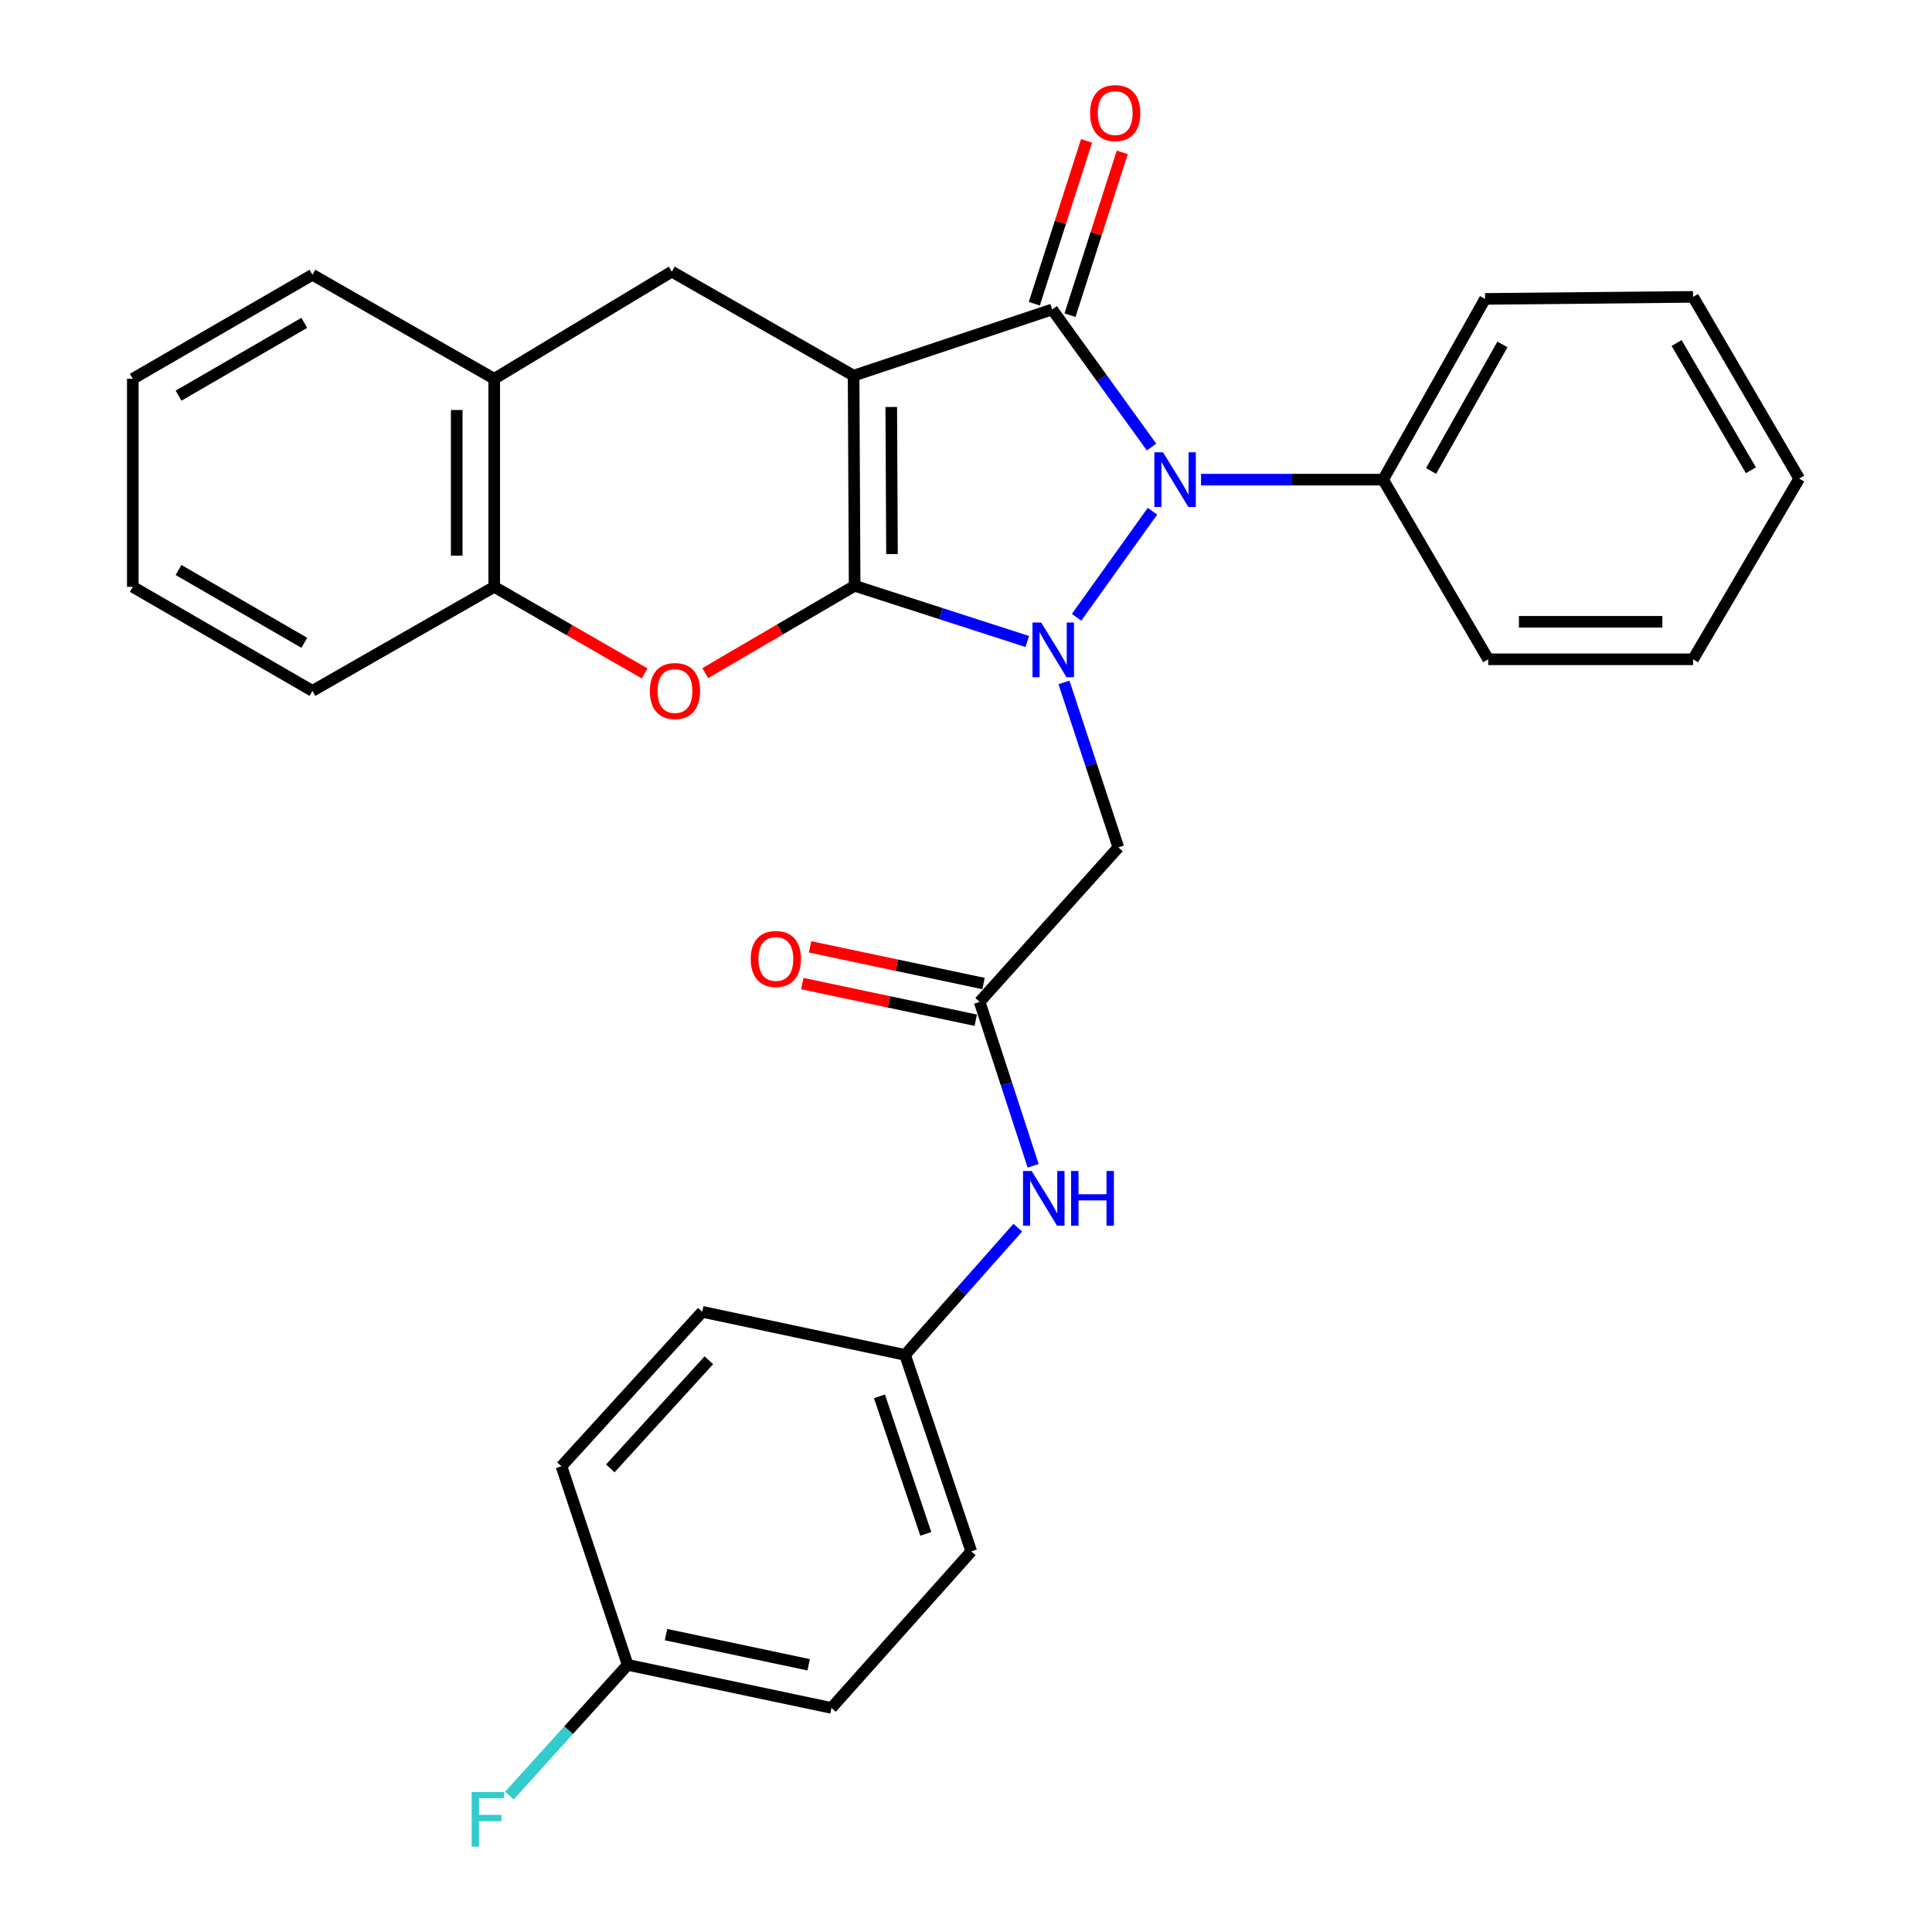 <?xml version='1.0' encoding='iso-8859-1'?>
<svg version='1.1' baseProfile='full'
              xmlns='http://www.w3.org/2000/svg'
                      xmlns:rdkit='http://www.rdkit.org/xml'
                      xmlns:xlink='http://www.w3.org/1999/xlink'
                  xml:space='preserve'
width='1000px' height='1000px' viewBox='0 0 1000 1000'>
<!-- END OF HEADER -->
<rect style='opacity:1.0;fill:#FFFFFF;stroke:none' width='1000' height='1000' x='0' y='0'> </rect>
<path class='bond-0' d='M 442.361,303.201 L 441.822,194.438' style='fill:none;fill-rule:evenodd;stroke:#000000;stroke-width:6px;stroke-linecap:butt;stroke-linejoin:miter;stroke-opacity:1' />
<path class='bond-0' d='M 461.694,286.79 L 461.317,210.656' style='fill:none;fill-rule:evenodd;stroke:#000000;stroke-width:6px;stroke-linecap:butt;stroke-linejoin:miter;stroke-opacity:1' />
<path class='bond-1' d='M 442.361,303.201 L 487.04,317.621' style='fill:none;fill-rule:evenodd;stroke:#000000;stroke-width:6px;stroke-linecap:butt;stroke-linejoin:miter;stroke-opacity:1' />
<path class='bond-1' d='M 487.04,317.621 L 531.719,332.04' style='fill:none;fill-rule:evenodd;stroke:#0000FF;stroke-width:6px;stroke-linecap:butt;stroke-linejoin:miter;stroke-opacity:1' />
<path class='bond-4' d='M 442.361,303.201 L 403.705,325.808' style='fill:none;fill-rule:evenodd;stroke:#000000;stroke-width:6px;stroke-linecap:butt;stroke-linejoin:miter;stroke-opacity:1' />
<path class='bond-4' d='M 403.705,325.808 L 365.05,348.415' style='fill:none;fill-rule:evenodd;stroke:#FF0000;stroke-width:6px;stroke-linecap:butt;stroke-linejoin:miter;stroke-opacity:1' />
<path class='bond-2' d='M 441.822,194.438 L 544.599,160.172' style='fill:none;fill-rule:evenodd;stroke:#000000;stroke-width:6px;stroke-linecap:butt;stroke-linejoin:miter;stroke-opacity:1' />
<path class='bond-6' d='M 441.822,194.438 L 347.727,140.596' style='fill:none;fill-rule:evenodd;stroke:#000000;stroke-width:6px;stroke-linecap:butt;stroke-linejoin:miter;stroke-opacity:1' />
<path class='bond-3' d='M 557.234,319.509 L 596.521,264.62' style='fill:none;fill-rule:evenodd;stroke:#0000FF;stroke-width:6px;stroke-linecap:butt;stroke-linejoin:miter;stroke-opacity:1' />
<path class='bond-5' d='M 550.713,353.229 L 564.784,395.922' style='fill:none;fill-rule:evenodd;stroke:#0000FF;stroke-width:6px;stroke-linecap:butt;stroke-linejoin:miter;stroke-opacity:1' />
<path class='bond-5' d='M 564.784,395.922 L 578.854,438.616' style='fill:none;fill-rule:evenodd;stroke:#000000;stroke-width:6px;stroke-linecap:butt;stroke-linejoin:miter;stroke-opacity:1' />
<path class='bond-10' d='M 553.842,163.137 L 567.36,120.997' style='fill:none;fill-rule:evenodd;stroke:#000000;stroke-width:6px;stroke-linecap:butt;stroke-linejoin:miter;stroke-opacity:1' />
<path class='bond-10' d='M 567.36,120.997 L 580.878,78.858' style='fill:none;fill-rule:evenodd;stroke:#FF0000;stroke-width:6px;stroke-linecap:butt;stroke-linejoin:miter;stroke-opacity:1' />
<path class='bond-10' d='M 535.356,157.207 L 548.873,115.067' style='fill:none;fill-rule:evenodd;stroke:#000000;stroke-width:6px;stroke-linecap:butt;stroke-linejoin:miter;stroke-opacity:1' />
<path class='bond-10' d='M 548.873,115.067 L 562.391,72.928' style='fill:none;fill-rule:evenodd;stroke:#FF0000;stroke-width:6px;stroke-linecap:butt;stroke-linejoin:miter;stroke-opacity:1' />
<path class='bond-30' d='M 544.599,160.172 L 570.317,195.782' style='fill:none;fill-rule:evenodd;stroke:#000000;stroke-width:6px;stroke-linecap:butt;stroke-linejoin:miter;stroke-opacity:1' />
<path class='bond-30' d='M 570.317,195.782 L 596.035,231.393' style='fill:none;fill-rule:evenodd;stroke:#0000FF;stroke-width:6px;stroke-linecap:butt;stroke-linejoin:miter;stroke-opacity:1' />
<path class='bond-11' d='M 621.656,248.269 L 668.777,248.269' style='fill:none;fill-rule:evenodd;stroke:#0000FF;stroke-width:6px;stroke-linecap:butt;stroke-linejoin:miter;stroke-opacity:1' />
<path class='bond-11' d='M 668.777,248.269 L 715.898,248.269' style='fill:none;fill-rule:evenodd;stroke:#000000;stroke-width:6px;stroke-linecap:butt;stroke-linejoin:miter;stroke-opacity:1' />
<path class='bond-8' d='M 333.658,348.558 L 294.735,326.154' style='fill:none;fill-rule:evenodd;stroke:#FF0000;stroke-width:6px;stroke-linecap:butt;stroke-linejoin:miter;stroke-opacity:1' />
<path class='bond-8' d='M 294.735,326.154 L 255.811,303.751' style='fill:none;fill-rule:evenodd;stroke:#000000;stroke-width:6px;stroke-linecap:butt;stroke-linejoin:miter;stroke-opacity:1' />
<path class='bond-7' d='M 578.854,438.616 L 507.065,518.57' style='fill:none;fill-rule:evenodd;stroke:#000000;stroke-width:6px;stroke-linecap:butt;stroke-linejoin:miter;stroke-opacity:1' />
<path class='bond-31' d='M 347.727,140.596 L 255.811,196.067' style='fill:none;fill-rule:evenodd;stroke:#000000;stroke-width:6px;stroke-linecap:butt;stroke-linejoin:miter;stroke-opacity:1' />
<path class='bond-12' d='M 507.065,518.57 L 520.911,560.997' style='fill:none;fill-rule:evenodd;stroke:#000000;stroke-width:6px;stroke-linecap:butt;stroke-linejoin:miter;stroke-opacity:1' />
<path class='bond-12' d='M 520.911,560.997 L 534.758,603.424' style='fill:none;fill-rule:evenodd;stroke:#0000FF;stroke-width:6px;stroke-linecap:butt;stroke-linejoin:miter;stroke-opacity:1' />
<path class='bond-13' d='M 509.072,509.073 L 464.177,499.584' style='fill:none;fill-rule:evenodd;stroke:#000000;stroke-width:6px;stroke-linecap:butt;stroke-linejoin:miter;stroke-opacity:1' />
<path class='bond-13' d='M 464.177,499.584 L 419.283,490.096' style='fill:none;fill-rule:evenodd;stroke:#FF0000;stroke-width:6px;stroke-linecap:butt;stroke-linejoin:miter;stroke-opacity:1' />
<path class='bond-13' d='M 505.057,528.068 L 460.163,518.579' style='fill:none;fill-rule:evenodd;stroke:#000000;stroke-width:6px;stroke-linecap:butt;stroke-linejoin:miter;stroke-opacity:1' />
<path class='bond-13' d='M 460.163,518.579 L 415.268,509.091' style='fill:none;fill-rule:evenodd;stroke:#FF0000;stroke-width:6px;stroke-linecap:butt;stroke-linejoin:miter;stroke-opacity:1' />
<path class='bond-9' d='M 255.811,303.751 L 255.811,196.067' style='fill:none;fill-rule:evenodd;stroke:#000000;stroke-width:6px;stroke-linecap:butt;stroke-linejoin:miter;stroke-opacity:1' />
<path class='bond-9' d='M 236.397,287.598 L 236.397,212.219' style='fill:none;fill-rule:evenodd;stroke:#000000;stroke-width:6px;stroke-linecap:butt;stroke-linejoin:miter;stroke-opacity:1' />
<path class='bond-21' d='M 255.811,303.751 L 161.728,357.593' style='fill:none;fill-rule:evenodd;stroke:#000000;stroke-width:6px;stroke-linecap:butt;stroke-linejoin:miter;stroke-opacity:1' />
<path class='bond-22' d='M 255.811,196.067 L 161.728,142.224' style='fill:none;fill-rule:evenodd;stroke:#000000;stroke-width:6px;stroke-linecap:butt;stroke-linejoin:miter;stroke-opacity:1' />
<path class='bond-23' d='M 715.898,248.269 L 768.661,154.714' style='fill:none;fill-rule:evenodd;stroke:#000000;stroke-width:6px;stroke-linecap:butt;stroke-linejoin:miter;stroke-opacity:1' />
<path class='bond-23' d='M 740.722,243.773 L 777.657,178.285' style='fill:none;fill-rule:evenodd;stroke:#000000;stroke-width:6px;stroke-linecap:butt;stroke-linejoin:miter;stroke-opacity:1' />
<path class='bond-24' d='M 715.898,248.269 L 770.29,341.253' style='fill:none;fill-rule:evenodd;stroke:#000000;stroke-width:6px;stroke-linecap:butt;stroke-linejoin:miter;stroke-opacity:1' />
<path class='bond-14' d='M 526.806,635.436 L 497.634,668.363' style='fill:none;fill-rule:evenodd;stroke:#0000FF;stroke-width:6px;stroke-linecap:butt;stroke-linejoin:miter;stroke-opacity:1' />
<path class='bond-14' d='M 497.634,668.363 L 468.463,701.291' style='fill:none;fill-rule:evenodd;stroke:#000000;stroke-width:6px;stroke-linecap:butt;stroke-linejoin:miter;stroke-opacity:1' />
<path class='bond-17' d='M 468.463,701.291 L 363.485,678.997' style='fill:none;fill-rule:evenodd;stroke:#000000;stroke-width:6px;stroke-linecap:butt;stroke-linejoin:miter;stroke-opacity:1' />
<path class='bond-18' d='M 468.463,701.291 L 502.729,802.989' style='fill:none;fill-rule:evenodd;stroke:#000000;stroke-width:6px;stroke-linecap:butt;stroke-linejoin:miter;stroke-opacity:1' />
<path class='bond-18' d='M 455.205,722.745 L 479.191,793.934' style='fill:none;fill-rule:evenodd;stroke:#000000;stroke-width:6px;stroke-linecap:butt;stroke-linejoin:miter;stroke-opacity:1' />
<path class='bond-15' d='M 324.883,861.728 L 430.378,884.022' style='fill:none;fill-rule:evenodd;stroke:#000000;stroke-width:6px;stroke-linecap:butt;stroke-linejoin:miter;stroke-opacity:1' />
<path class='bond-15' d='M 344.722,846.078 L 418.568,861.684' style='fill:none;fill-rule:evenodd;stroke:#000000;stroke-width:6px;stroke-linecap:butt;stroke-linejoin:miter;stroke-opacity:1' />
<path class='bond-16' d='M 324.883,861.728 L 294.271,895.563' style='fill:none;fill-rule:evenodd;stroke:#000000;stroke-width:6px;stroke-linecap:butt;stroke-linejoin:miter;stroke-opacity:1' />
<path class='bond-16' d='M 294.271,895.563 L 263.659,929.397' style='fill:none;fill-rule:evenodd;stroke:#33CCCC;stroke-width:6px;stroke-linecap:butt;stroke-linejoin:miter;stroke-opacity:1' />
<path class='bond-34' d='M 324.883,861.728 L 290.617,758.941' style='fill:none;fill-rule:evenodd;stroke:#000000;stroke-width:6px;stroke-linecap:butt;stroke-linejoin:miter;stroke-opacity:1' />
<path class='bond-20' d='M 363.485,678.997 L 290.617,758.941' style='fill:none;fill-rule:evenodd;stroke:#000000;stroke-width:6px;stroke-linecap:butt;stroke-linejoin:miter;stroke-opacity:1' />
<path class='bond-20' d='M 366.903,704.067 L 315.895,760.027' style='fill:none;fill-rule:evenodd;stroke:#000000;stroke-width:6px;stroke-linecap:butt;stroke-linejoin:miter;stroke-opacity:1' />
<path class='bond-19' d='M 502.729,802.989 L 430.378,884.022' style='fill:none;fill-rule:evenodd;stroke:#000000;stroke-width:6px;stroke-linecap:butt;stroke-linejoin:miter;stroke-opacity:1' />
<path class='bond-26' d='M 161.728,357.593 L 68.733,303.751' style='fill:none;fill-rule:evenodd;stroke:#000000;stroke-width:6px;stroke-linecap:butt;stroke-linejoin:miter;stroke-opacity:1' />
<path class='bond-26' d='M 157.506,332.716 L 92.41,295.026' style='fill:none;fill-rule:evenodd;stroke:#000000;stroke-width:6px;stroke-linecap:butt;stroke-linejoin:miter;stroke-opacity:1' />
<path class='bond-32' d='M 161.728,142.224 L 68.733,196.067' style='fill:none;fill-rule:evenodd;stroke:#000000;stroke-width:6px;stroke-linecap:butt;stroke-linejoin:miter;stroke-opacity:1' />
<path class='bond-32' d='M 157.506,167.102 L 92.41,204.792' style='fill:none;fill-rule:evenodd;stroke:#000000;stroke-width:6px;stroke-linecap:butt;stroke-linejoin:miter;stroke-opacity:1' />
<path class='bond-28' d='M 768.661,154.714 L 876.335,153.657' style='fill:none;fill-rule:evenodd;stroke:#000000;stroke-width:6px;stroke-linecap:butt;stroke-linejoin:miter;stroke-opacity:1' />
<path class='bond-27' d='M 770.29,341.253 L 876.335,341.253' style='fill:none;fill-rule:evenodd;stroke:#000000;stroke-width:6px;stroke-linecap:butt;stroke-linejoin:miter;stroke-opacity:1' />
<path class='bond-27' d='M 786.197,321.839 L 860.428,321.839' style='fill:none;fill-rule:evenodd;stroke:#000000;stroke-width:6px;stroke-linecap:butt;stroke-linejoin:miter;stroke-opacity:1' />
<path class='bond-25' d='M 68.733,196.067 L 68.733,303.751' style='fill:none;fill-rule:evenodd;stroke:#000000;stroke-width:6px;stroke-linecap:butt;stroke-linejoin:miter;stroke-opacity:1' />
<path class='bond-29' d='M 876.335,341.253 L 931.267,247.719' style='fill:none;fill-rule:evenodd;stroke:#000000;stroke-width:6px;stroke-linecap:butt;stroke-linejoin:miter;stroke-opacity:1' />
<path class='bond-33' d='M 876.335,153.657 L 931.267,247.719' style='fill:none;fill-rule:evenodd;stroke:#000000;stroke-width:6px;stroke-linecap:butt;stroke-linejoin:miter;stroke-opacity:1' />
<path class='bond-33' d='M 867.81,177.557 L 906.262,243.401' style='fill:none;fill-rule:evenodd;stroke:#000000;stroke-width:6px;stroke-linecap:butt;stroke-linejoin:miter;stroke-opacity:1' />
<path  class='atom-2' d='M 538.9 322.218
L 548.18 337.218
Q 549.1 338.698, 550.58 341.378
Q 552.06 344.058, 552.14 344.218
L 552.14 322.218
L 555.9 322.218
L 555.9 350.538
L 552.02 350.538
L 542.06 334.138
Q 540.9 332.218, 539.66 330.018
Q 538.46 327.818, 538.1 327.138
L 538.1 350.538
L 534.42 350.538
L 534.42 322.218
L 538.9 322.218
' fill='#0000FF'/>
<path  class='atom-4' d='M 601.964 234.109
L 611.244 249.109
Q 612.164 250.589, 613.644 253.269
Q 615.124 255.949, 615.204 256.109
L 615.204 234.109
L 618.964 234.109
L 618.964 262.429
L 615.084 262.429
L 605.124 246.029
Q 603.964 244.109, 602.724 241.909
Q 601.524 239.709, 601.164 239.029
L 601.164 262.429
L 597.484 262.429
L 597.484 234.109
L 601.964 234.109
' fill='#0000FF'/>
<path  class='atom-5' d='M 336.356 357.673
Q 336.356 350.873, 339.716 347.073
Q 343.076 343.273, 349.356 343.273
Q 355.636 343.273, 358.996 347.073
Q 362.356 350.873, 362.356 357.673
Q 362.356 364.553, 358.956 368.473
Q 355.556 372.353, 349.356 372.353
Q 343.116 372.353, 339.716 368.473
Q 336.356 364.593, 336.356 357.673
M 349.356 369.153
Q 353.676 369.153, 355.996 366.273
Q 358.356 363.353, 358.356 357.673
Q 358.356 352.113, 355.996 349.313
Q 353.676 346.473, 349.356 346.473
Q 345.036 346.473, 342.676 349.273
Q 340.356 352.073, 340.356 357.673
Q 340.356 363.393, 342.676 366.273
Q 345.036 369.153, 349.356 369.153
' fill='#FF0000'/>
<path  class='atom-11' d='M 564.226 58.542
Q 564.226 51.742, 567.586 47.943
Q 570.946 44.142, 577.226 44.142
Q 583.506 44.142, 586.866 47.943
Q 590.226 51.742, 590.226 58.542
Q 590.226 65.422, 586.826 69.343
Q 583.426 73.222, 577.226 73.222
Q 570.986 73.222, 567.586 69.343
Q 564.226 65.463, 564.226 58.542
M 577.226 70.022
Q 581.546 70.022, 583.866 67.142
Q 586.226 64.222, 586.226 58.542
Q 586.226 52.983, 583.866 50.182
Q 581.546 47.343, 577.226 47.343
Q 572.906 47.343, 570.546 50.142
Q 568.226 52.943, 568.226 58.542
Q 568.226 64.263, 570.546 67.142
Q 572.906 70.022, 577.226 70.022
' fill='#FF0000'/>
<path  class='atom-13' d='M 533.992 606.098
L 543.272 621.098
Q 544.192 622.578, 545.672 625.258
Q 547.152 627.938, 547.232 628.098
L 547.232 606.098
L 550.992 606.098
L 550.992 634.418
L 547.112 634.418
L 537.152 618.018
Q 535.992 616.098, 534.752 613.898
Q 533.552 611.698, 533.192 611.018
L 533.192 634.418
L 529.512 634.418
L 529.512 606.098
L 533.992 606.098
' fill='#0000FF'/>
<path  class='atom-13' d='M 554.392 606.098
L 558.232 606.098
L 558.232 618.138
L 572.712 618.138
L 572.712 606.098
L 576.552 606.098
L 576.552 634.418
L 572.712 634.418
L 572.712 621.338
L 558.232 621.338
L 558.232 634.418
L 554.392 634.418
L 554.392 606.098
' fill='#0000FF'/>
<path  class='atom-14' d='M 388.58 496.356
Q 388.58 489.556, 391.94 485.756
Q 395.3 481.956, 401.58 481.956
Q 407.86 481.956, 411.22 485.756
Q 414.58 489.556, 414.58 496.356
Q 414.58 503.236, 411.18 507.156
Q 407.78 511.036, 401.58 511.036
Q 395.34 511.036, 391.94 507.156
Q 388.58 503.276, 388.58 496.356
M 401.58 507.836
Q 405.9 507.836, 408.22 504.956
Q 410.58 502.036, 410.58 496.356
Q 410.58 490.796, 408.22 487.996
Q 405.9 485.156, 401.58 485.156
Q 397.26 485.156, 394.9 487.956
Q 392.58 490.756, 392.58 496.356
Q 392.58 502.076, 394.9 504.956
Q 397.26 507.836, 401.58 507.836
' fill='#FF0000'/>
<path  class='atom-17' d='M 244.123 927.523
L 260.963 927.523
L 260.963 930.763
L 247.923 930.763
L 247.923 939.363
L 259.523 939.363
L 259.523 942.643
L 247.923 942.643
L 247.923 955.843
L 244.123 955.843
L 244.123 927.523
' fill='#33CCCC'/>
</svg>
